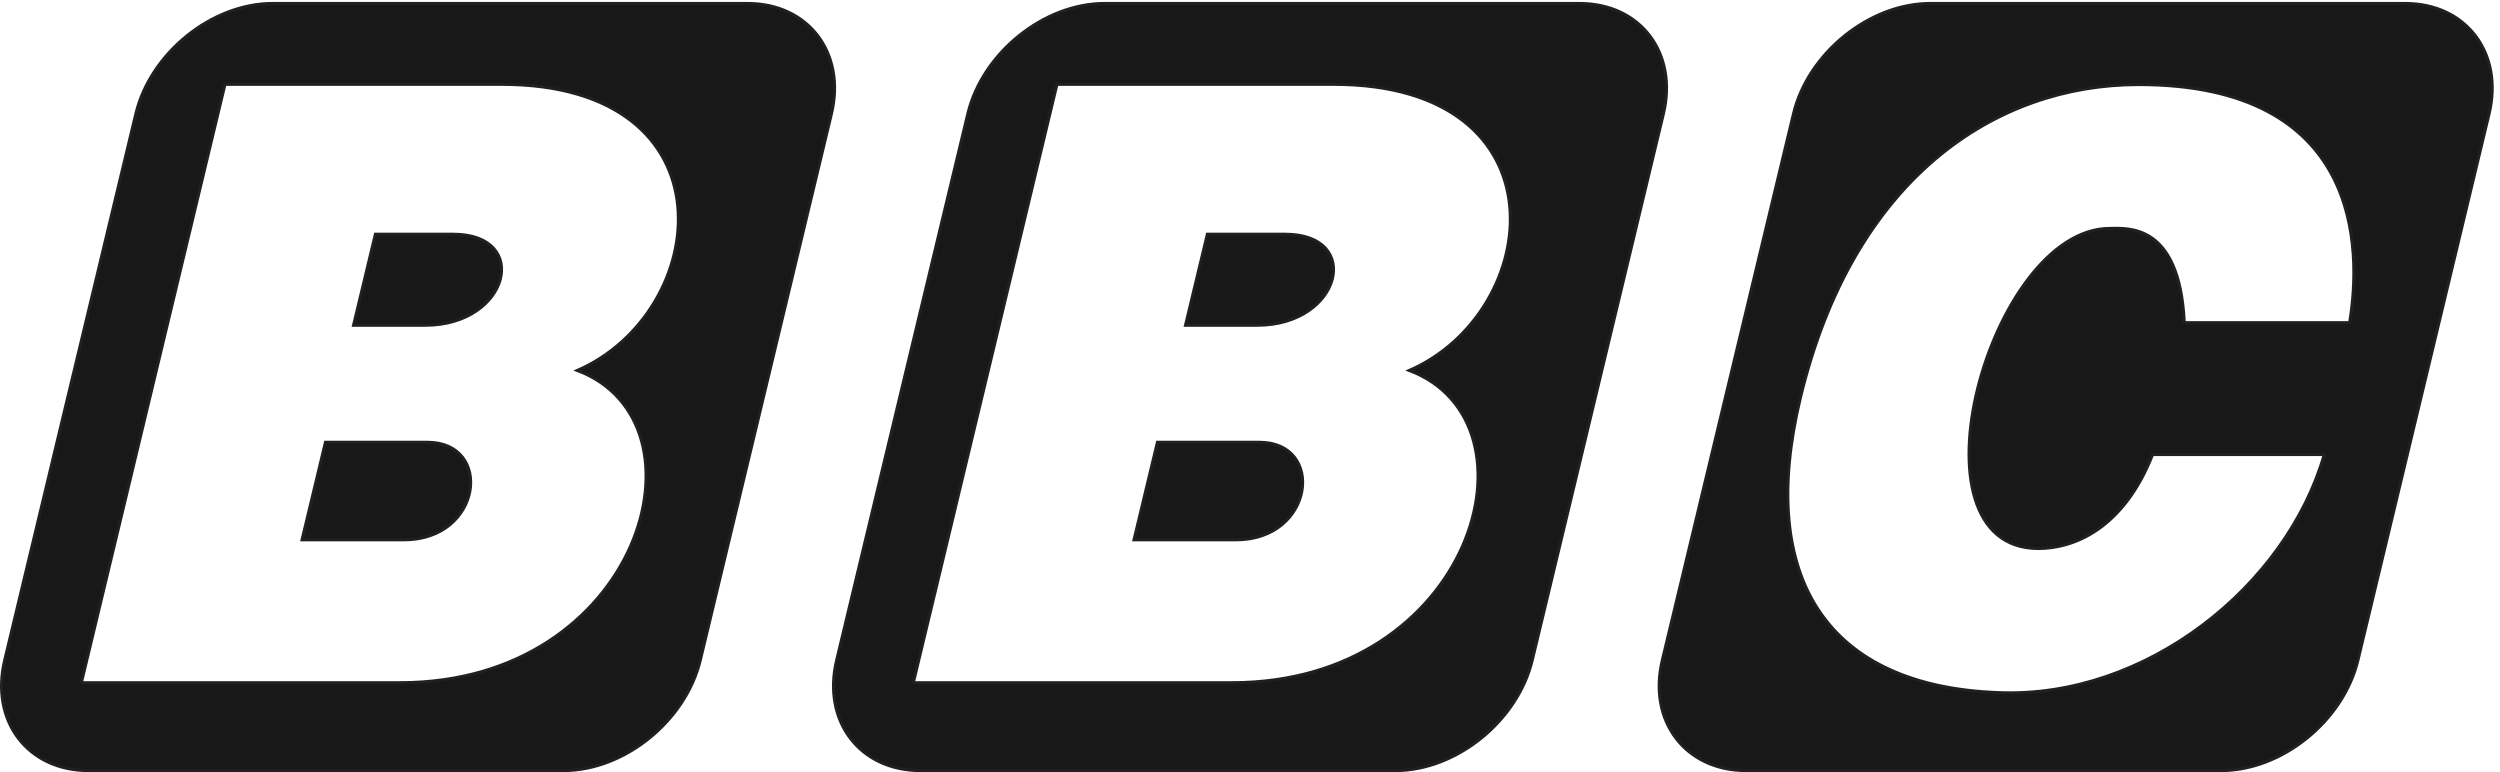 <svg xmlns="http://www.w3.org/2000/svg" xml:space="preserve" width="835.191" height="257.947"><path d="M681.316 1927H1874c152.95 0 247.51-124.43 210.79-277.38L1755.36 277.281C1718.64 124.332 1564.34-.102 1411.39-.102H218.707C65.754-.102-28.805 124.332 7.914 277.281L337.348 1649.62C374.066 1802.57 528.367 1927 681.316 1927ZM813.668 824.762l-58.863-245.211h256.145c197.26 0 225.17 245.211 58.86 245.211zm125.457 522.588-54.93-228.82h180.265c211.83 0 266.76 228.82 70.11 228.82zm-377.641 376.32h694.376c589.35 0 527.37-571.76 190.45-718.64 346.2-130.499 158.93-784.202-445-784.202H200.727Zm2089.776 0h694.36c589.36 0 527.37-571.76 190.45-718.64 346.2-130.499 158.93-784.202-444.99-784.202H2290.5Zm377.63-376.32-54.93-228.82h180.27c211.82 0 266.75 228.82 70.1 228.82zm-125.45-522.588-58.87-245.211h256.14c197.26 0 225.17 245.211 58.87 245.211zM2771.08 1927h1192.68c152.95 0 247.51-124.43 210.79-277.38L3845.12 277.281C3808.4 124.332 3654.11-.102 3501.15-.102H2308.48c-152.96 0-247.52 124.434-210.8 277.383l329.44 1372.339c36.71 152.95 191.01 277.38 343.96 277.38zm2073.98 0h1192.68c152.95 0 247.51-124.43 210.8-277.38L5919.1 277.281C5882.38 124.332 5728.09-.102 5575.13-.102H4382.46c-152.96 0-247.51 124.434-210.8 277.383L4501.1 1649.62c36.71 152.95 191.01 277.38 343.96 277.38zm637.85-801.8c-11.61 252.5-144.68 236.72-187.17 236.72-302.27 0-523.24-804.221-179.1-804.221 86.8 0 213.02 47.949 286.72 236.102h430.94c-95.33-331.403-449.57-613.629-818.46-597.852-427.15 15.781-606.89 283.449-497.32 739.879 132.59 552.342 490.02 787.232 849.34 787.232 559.01 0 561.57-409.09 530.21-597.86h-415.16" style="fill:#191818;fill-opacity:1;fill-rule:evenodd;stroke:none" transform="matrix(.133 0 0 -.133 .499 257.433)"/><path d="M681.316 1927H1874c152.95 0 247.51-124.43 210.79-277.38L1755.36 277.281C1718.64 124.332 1564.34-.102 1411.39-.102H218.707C65.754-.102-28.805 124.332 7.914 277.281L337.348 1649.62C374.066 1802.57 528.367 1927 681.316 1927ZM813.668 824.762l-58.863-245.211h256.145c197.26 0 225.17 245.211 58.86 245.211zm125.457 522.588-54.93-228.82h180.265c211.83 0 266.76 228.82 70.11 228.82zm-377.641 376.32h694.376c589.35 0 527.37-571.76 190.45-718.64 346.2-130.499 158.93-784.202-445-784.202H200.727Zm2089.776 0h694.36c589.36 0 527.37-571.76 190.45-718.64 346.2-130.499 158.93-784.202-444.99-784.202H2290.5Zm377.63-376.32-54.93-228.82h180.27c211.82 0 266.75 228.82 70.1 228.82zm-125.45-522.588-58.87-245.211h256.14c197.26 0 225.17 245.211 58.87 245.211zM2771.08 1927h1192.68c152.95 0 247.51-124.43 210.79-277.38L3845.12 277.281C3808.4 124.332 3654.11-.102 3501.15-.102H2308.48c-152.96 0-247.52 124.434-210.8 277.383l329.44 1372.339c36.71 152.95 191.01 277.38 343.96 277.38zm2073.98 0h1192.68c152.95 0 247.51-124.43 210.8-277.38L5919.1 277.281C5882.38 124.332 5728.09-.102 5575.13-.102H4382.46c-152.96 0-247.51 124.434-210.8 277.383L4501.1 1649.62c36.71 152.95 191.01 277.38 343.96 277.38zm637.85-801.8c-11.61 252.5-144.68 236.72-187.17 236.72-302.27 0-523.24-804.221-179.1-804.221 86.8 0 213.02 47.949 286.72 236.102h430.94c-95.33-331.403-449.57-613.629-818.46-597.852-427.15 15.781-606.89 283.449-497.32 739.879 132.59 552.342 490.02 787.232 849.34 787.232 559.01 0 561.57-409.09 530.21-597.86z" style="fill:none;stroke:#231f20;stroke-width:7.5;stroke-linecap:butt;stroke-linejoin:miter;stroke-miterlimit:10;stroke-dasharray:none;stroke-opacity:1" transform="matrix(.133 0 0 -.133 .499 257.433)"/></svg>
